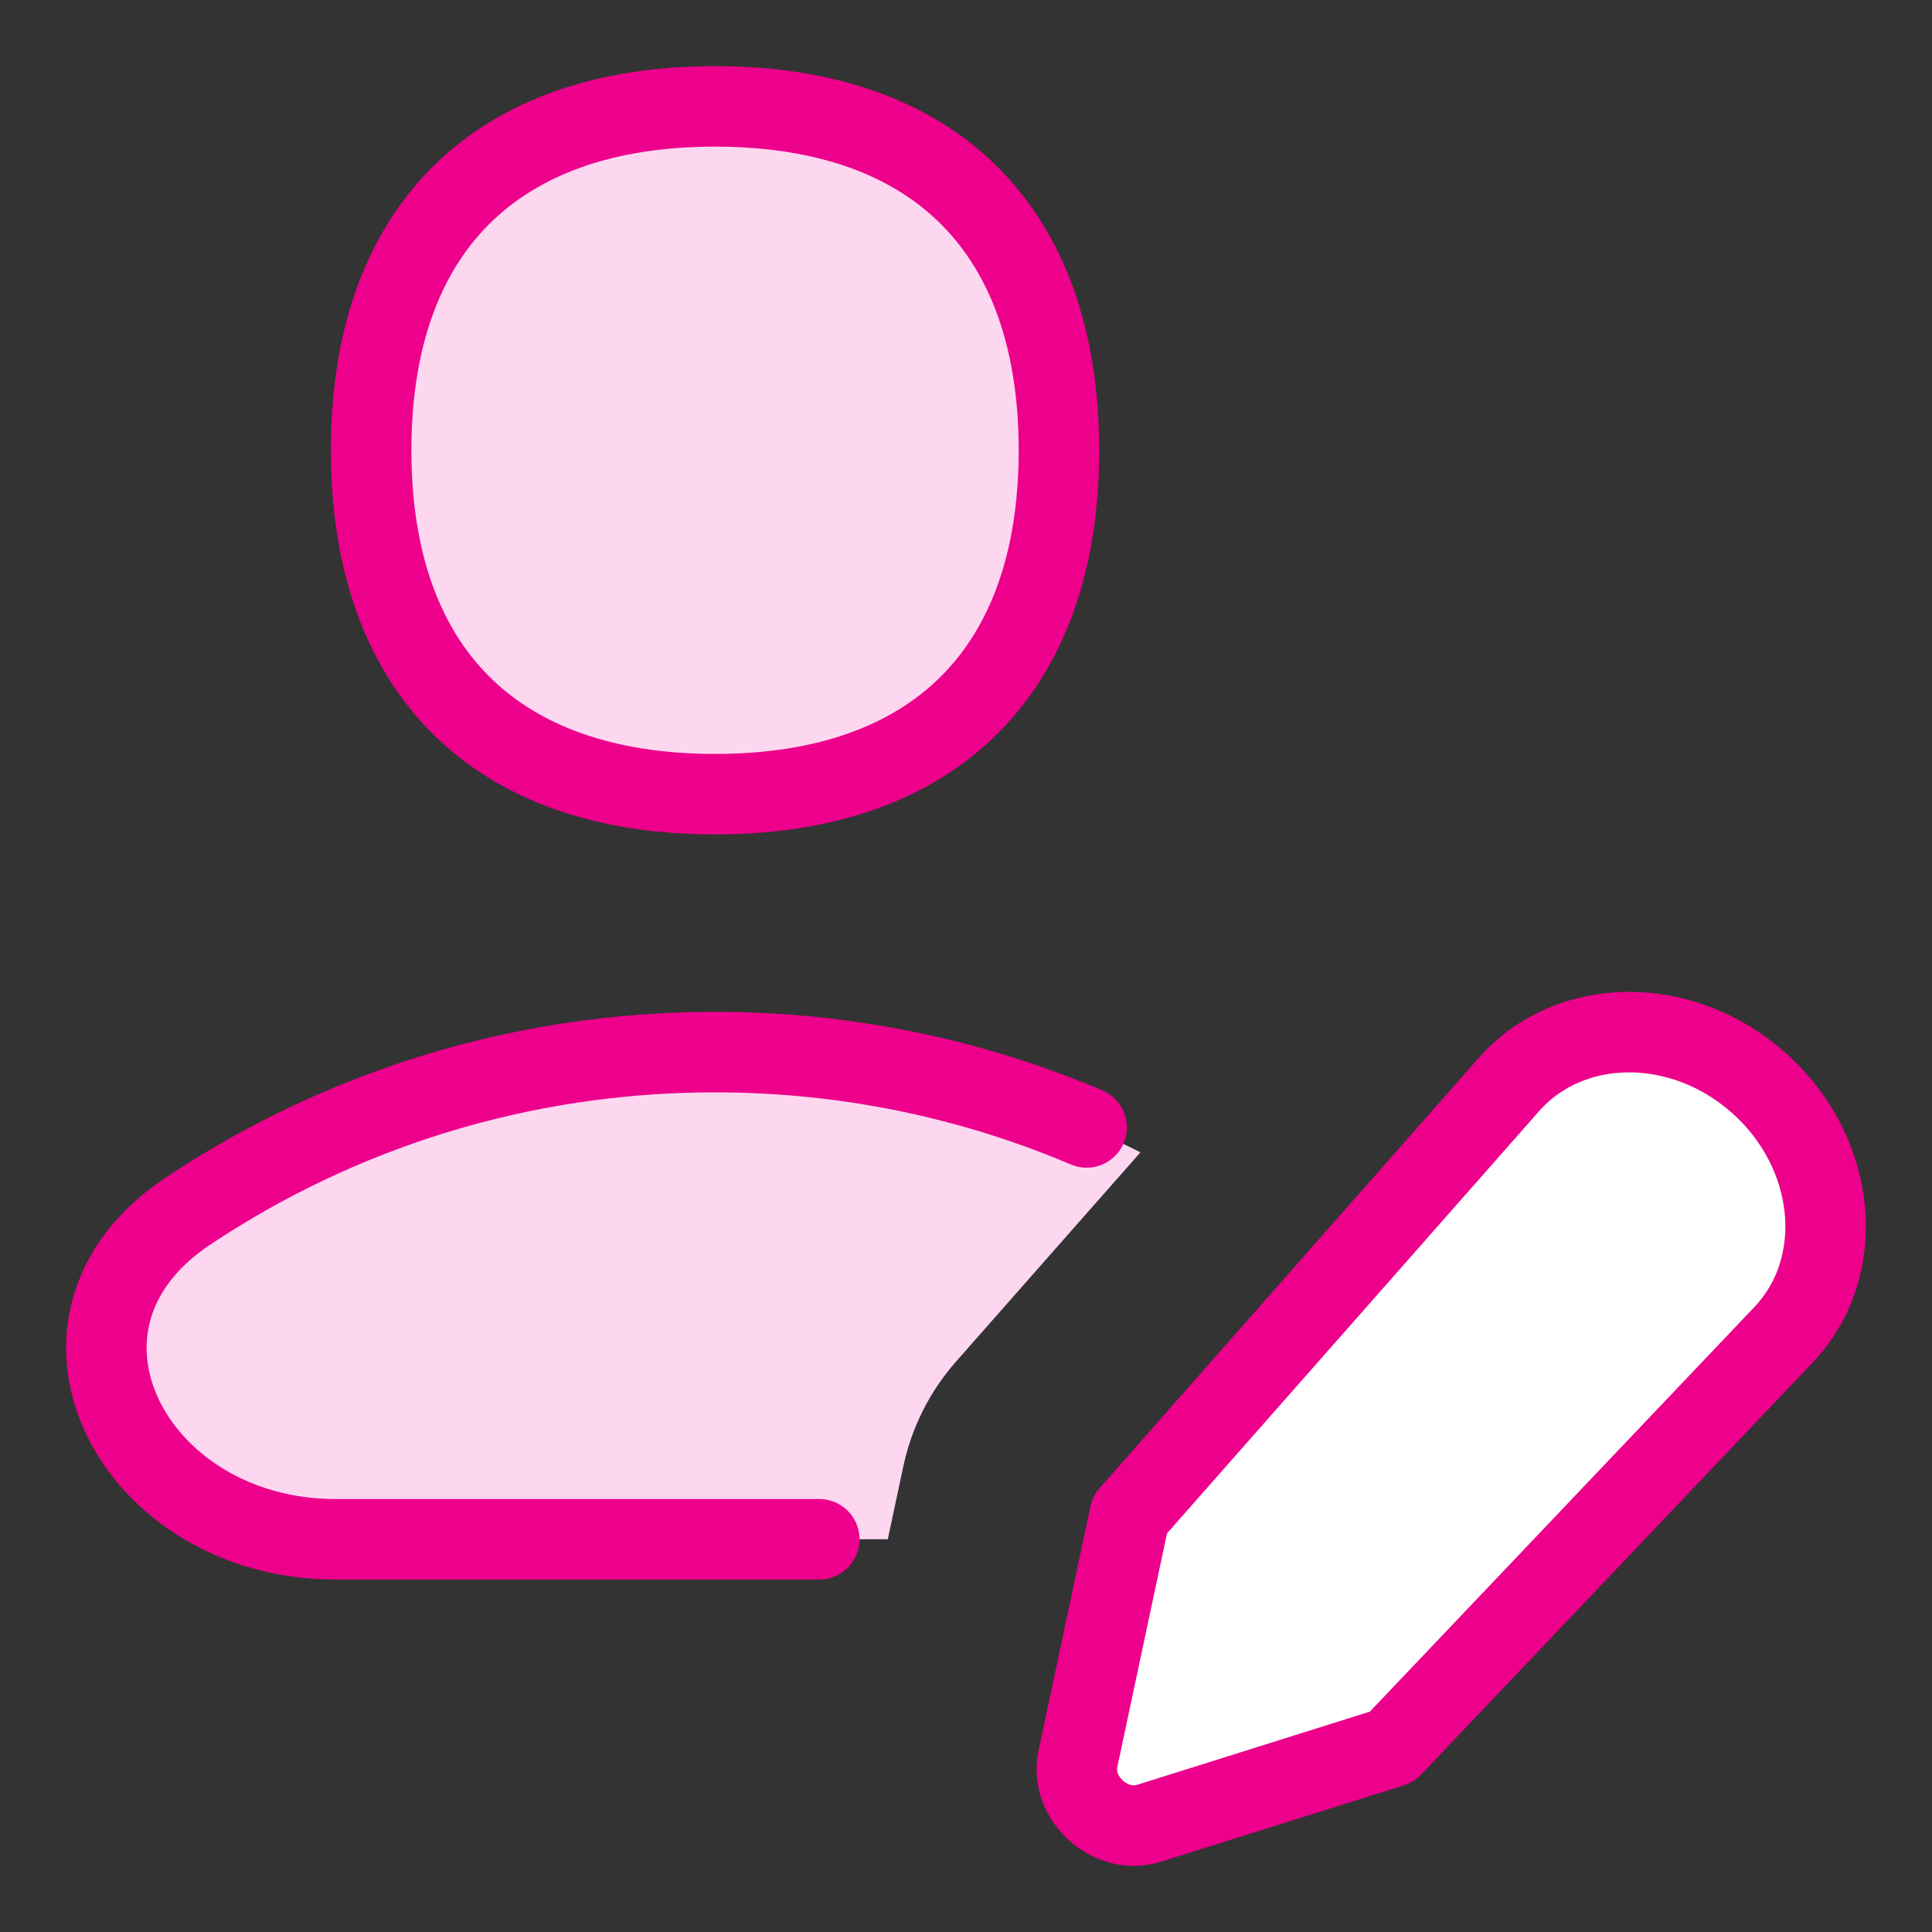 <svg width="48" height="48" viewBox="0 0 48 48" fill="none" xmlns="http://www.w3.org/2000/svg">
<rect x="0" y="0" width="48" height="48" fill="#333333" stroke="none"/>
<path fill-rule="evenodd" clip-rule="evenodd" d="M28.334 28.629C25.152 27.036 21.56 26.139 17.759 26.139C12.918 26.139 8.415 27.594 4.667 30.091C0.487 32.875 3.309 38.243 8.331 38.243H22.057L22.442 36.434C22.647 35.467 23.099 34.569 23.752 33.828L28.334 28.629Z" fill="#FDD7F0"/>
<path d="M26.997 28.011C24.159 26.806 21.037 26.139 17.759 26.139C12.918 26.139 8.415 27.594 4.667 30.091C0.487 32.875 3.309 38.243 8.331 38.243H20.355" stroke="#ED008C" stroke-width="2" stroke-linecap="round" stroke-linejoin="round"/>
<path d="M17.765 19.731C23.233 19.731 26.309 16.655 26.309 11.187C26.309 5.719 23.233 2.643 17.765 2.643C12.297 2.643 9.221 5.719 9.221 11.187C9.221 16.655 12.297 19.731 17.765 19.731Z" fill="#FDD7F0"/>
<path d="M17.765 19.731C23.233 19.731 26.309 16.655 26.309 11.187C26.309 5.719 23.233 2.643 17.765 2.643C12.297 2.643 9.221 5.719 9.221 11.187C9.221 16.655 12.297 19.731 17.765 19.731Z" stroke="#ED008C" stroke-width="2" stroke-linecap="round" stroke-linejoin="round"/>
<path d="M37.486 26.947L28.07 37.632L26.78 43.699C26.572 44.676 27.59 45.599 28.543 45.3L34.581 43.401L44.307 33.167C45.923 31.467 45.641 28.624 43.685 26.894C41.776 25.205 39 25.229 37.486 26.947Z" fill="white"/>
<path d="M37.486 26.947L28.07 37.632L26.78 43.699C26.572 44.676 27.59 45.599 28.543 45.3L34.581 43.401L44.307 33.167C45.923 31.467 45.641 28.624 43.685 26.894C41.776 25.205 39 25.229 37.486 26.947Z" stroke="#ED008C" stroke-width="2" stroke-linecap="round" stroke-linejoin="round"/>
</svg>
